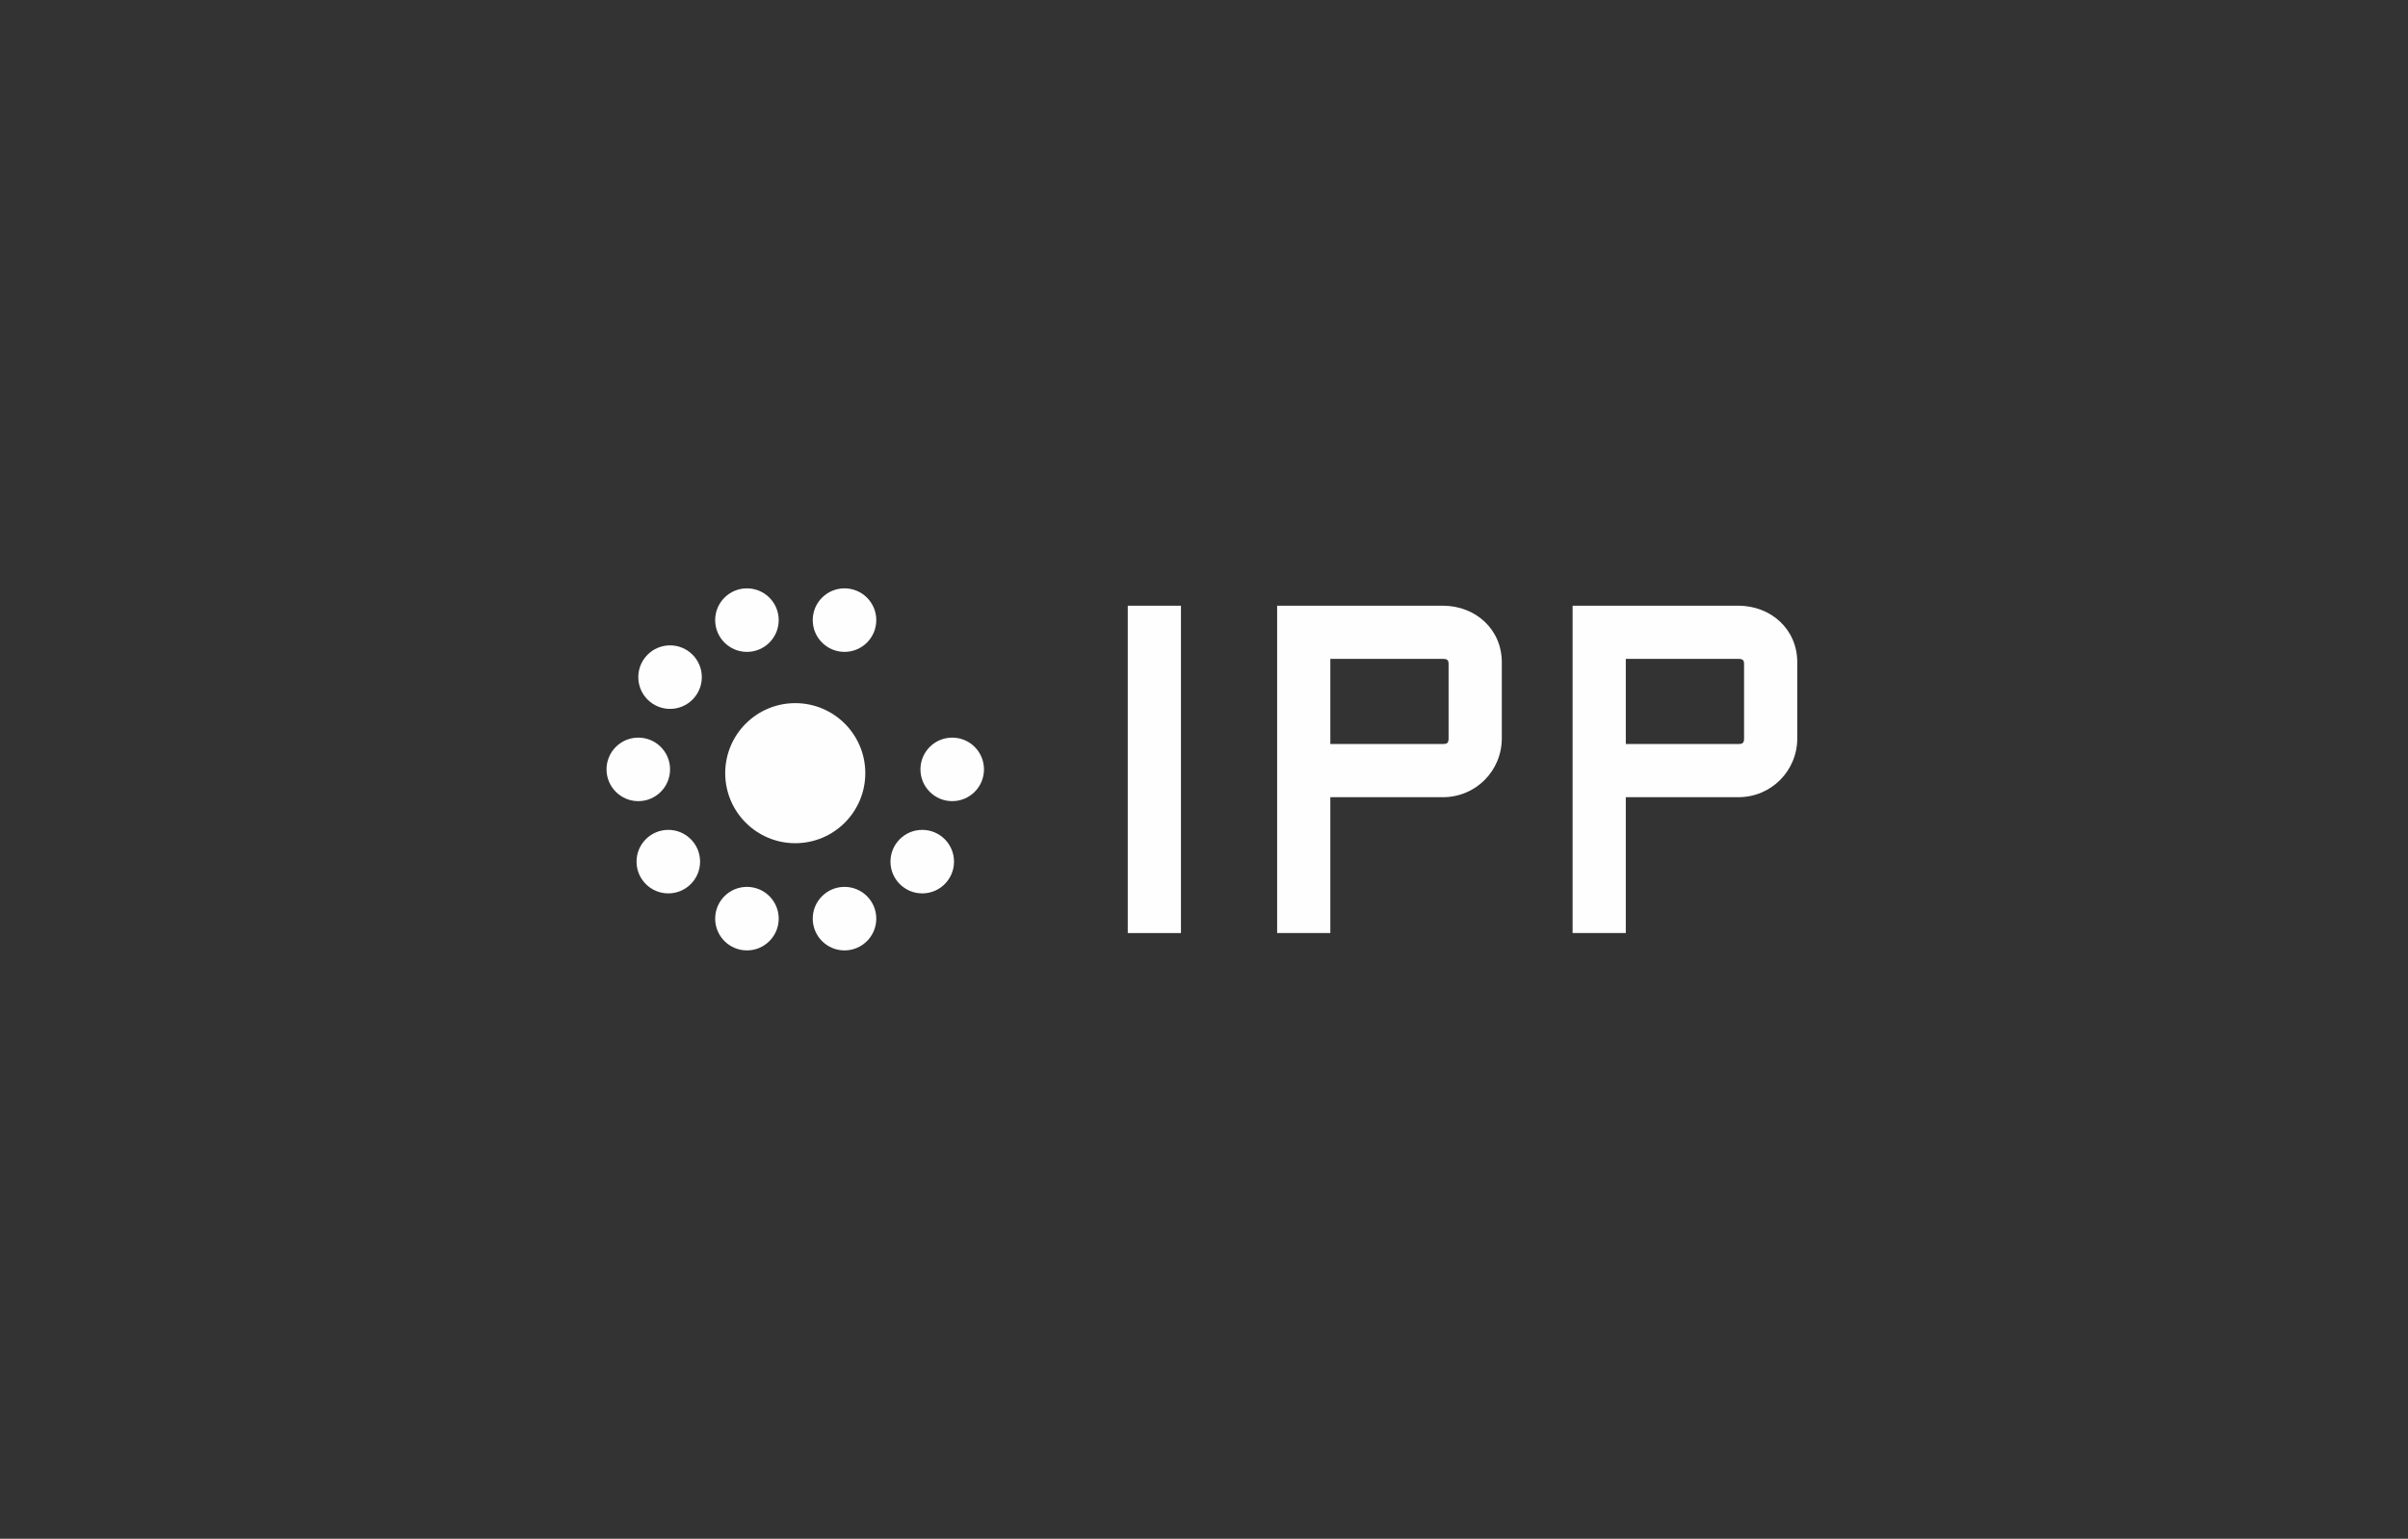 <svg width="266" height="170" viewBox="0 0 266 170" fill="none" xmlns="http://www.w3.org/2000/svg">
<rect x="0" y="0" width="266" height="170" fill="#333333" stroke="none"/>
<path d="M130.456 103.083H124.579V66.918H130.456V103.083Z" fill="#FEFEFE"/>
<path d="M165.897 73.156V81.564C165.897 85.18 163.004 88.074 159.387 88.074H146.956V103.083H141.079V66.918H159.387C163.004 66.918 165.897 69.539 165.897 73.156ZM160.019 81.564V73.382C160.019 72.93 159.885 72.794 159.387 72.794H146.956V82.197H159.387C159.885 82.197 160.019 82.062 160.019 81.564Z" fill="#FEFEFE"/>
<path d="M198.536 73.156V81.564C198.536 85.18 195.644 88.074 192.026 88.074H179.595V103.083H173.718V66.918H192.026C195.644 66.918 198.536 69.539 198.536 73.156ZM192.659 81.564V73.382C192.659 72.93 192.524 72.794 192.026 72.794H179.595V82.197H192.026C192.524 82.197 192.659 82.062 192.659 81.564Z" fill="#FEFEFE"/>
<path d="M80.111 85.419C80.111 81.146 83.576 77.682 87.847 77.682C92.122 77.682 95.585 81.146 95.585 85.419C95.585 89.692 92.122 93.156 87.847 93.156C83.576 93.156 80.111 89.692 80.111 85.419Z" fill="#FEFEFE"/>
<path d="M79.001 68.509C79.001 66.571 80.572 65 82.511 65C84.448 65 86.02 66.571 86.02 68.509C86.02 70.448 84.448 72.019 82.511 72.019C80.572 72.019 79.001 70.448 79.001 68.509Z" fill="#FEFEFE"/>
<path d="M89.779 68.509C89.779 66.571 91.35 65 93.289 65C95.227 65 96.799 66.571 96.799 68.509C96.799 70.448 95.227 72.019 93.289 72.019C91.35 72.019 89.779 70.448 89.779 68.509Z" fill="#FEFEFE"/>
<path d="M79.001 101.49C79.001 99.551 80.572 97.981 82.511 97.981C84.448 97.981 86.02 99.551 86.02 101.49C86.02 103.428 84.448 105 82.511 105C80.572 105 79.001 103.428 79.001 101.49Z" fill="#FEFEFE"/>
<path d="M89.779 101.49C89.779 99.551 91.35 97.981 93.289 97.981C95.227 97.981 96.799 99.551 96.799 101.49C96.799 103.428 95.227 105 93.289 105C91.35 105 89.779 103.428 89.779 101.49Z" fill="#FEFEFE"/>
<path d="M98.366 95.192C98.366 93.254 99.938 91.683 101.876 91.683C103.813 91.683 105.385 93.254 105.385 95.192C105.385 97.13 103.813 98.701 101.876 98.701C99.938 98.701 98.366 97.13 98.366 95.192Z" fill="#FEFEFE"/>
<path d="M101.677 85C101.677 83.062 103.249 81.491 105.187 81.491C107.125 81.491 108.696 83.062 108.696 85C108.696 86.938 107.125 88.51 105.187 88.51C103.249 88.51 101.677 86.938 101.677 85Z" fill="#FEFEFE"/>
<path d="M70.509 74.808C70.509 72.87 72.08 71.299 74.019 71.299C75.957 71.299 77.527 72.87 77.527 74.808C77.527 76.746 75.957 78.317 74.019 78.317C72.08 78.317 70.509 76.746 70.509 74.808Z" fill="#FEFEFE"/>
<path d="M67 85C67 83.062 68.571 81.491 70.51 81.491C72.447 81.491 74.019 83.062 74.019 85C74.019 86.938 72.447 88.51 70.51 88.51C68.571 88.51 67 86.938 67 85Z" fill="#FEFEFE"/>
<path d="M70.315 95.192C70.315 93.254 71.887 91.683 73.825 91.683C75.763 91.683 77.335 93.254 77.335 95.192C77.335 97.13 75.763 98.701 73.825 98.701C71.887 98.701 70.315 97.13 70.315 95.192Z" fill="#FEFEFE"/>
</svg>
